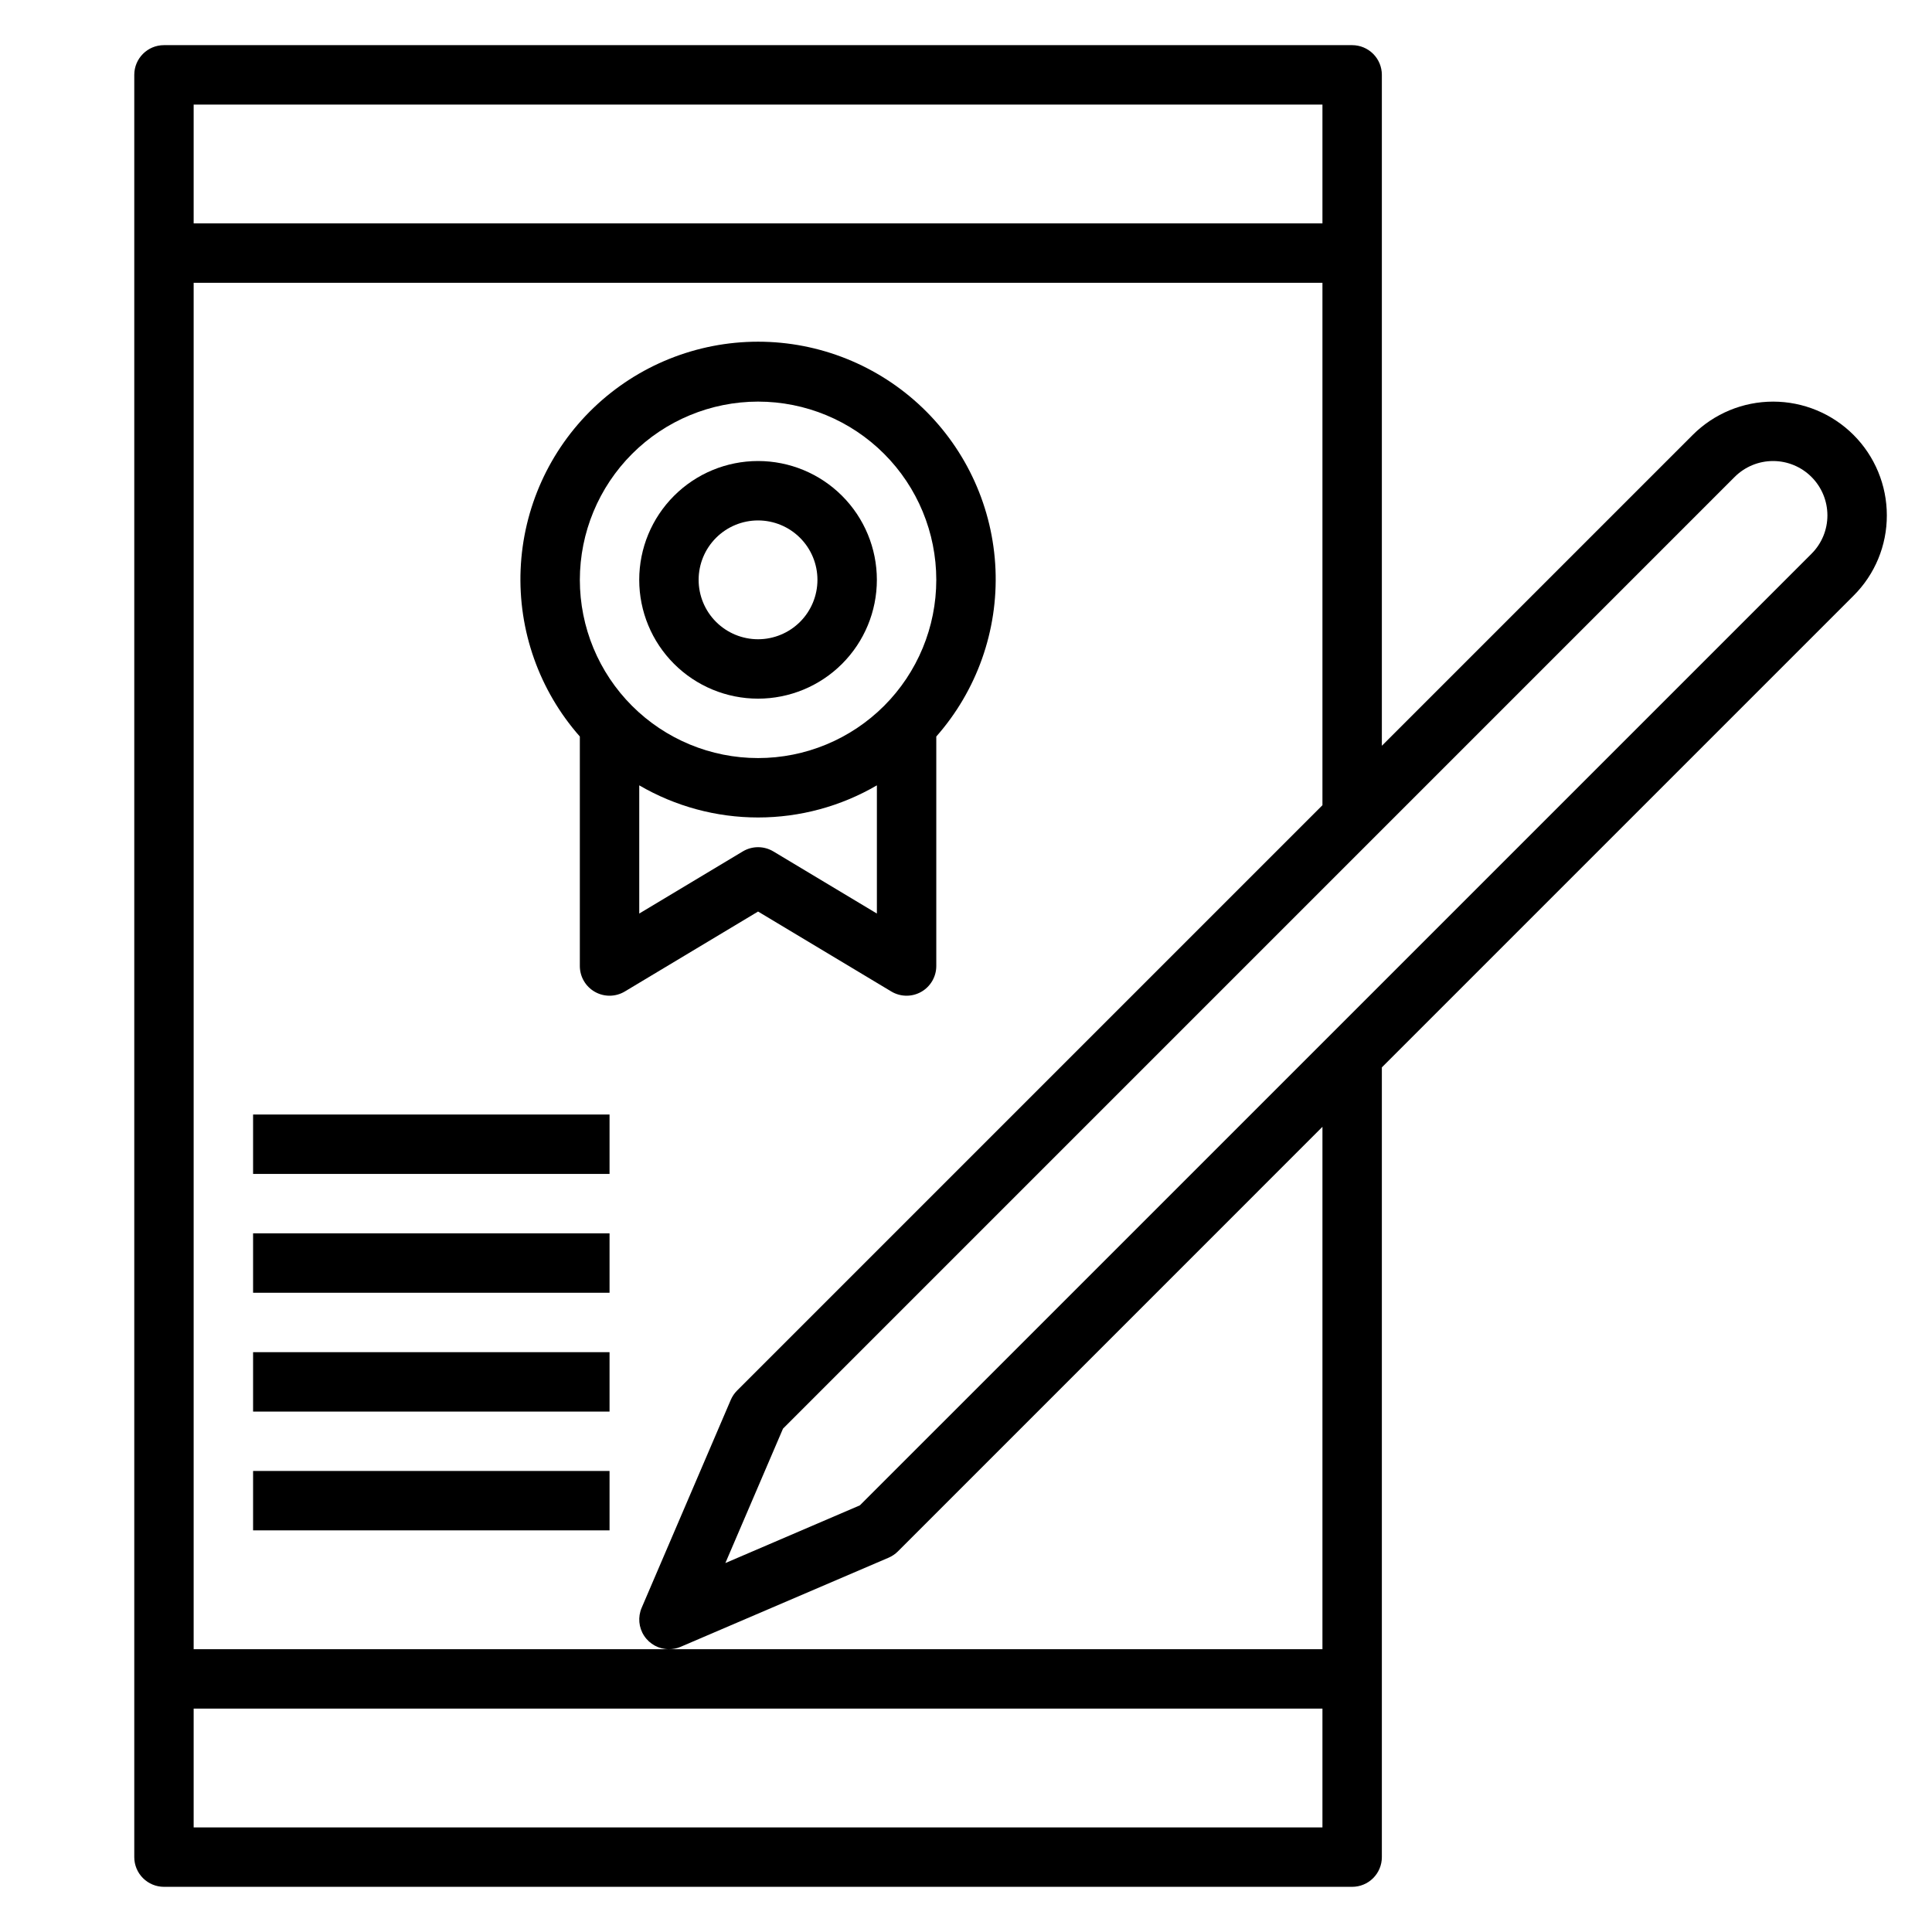 <?xml version="1.0" encoding="UTF-8"?>
<!-- Uploaded to: ICON Repo, www.svgrepo.com, Generator: ICON Repo Mixer Tools -->
<svg fill="#000000" width="800px" height="800px" version="1.1" viewBox="144 144 512 512" xmlns="http://www.w3.org/2000/svg">
 <g>
  <path d="m211.07 439.36h94.465v15.742h-94.465z"/>
  <path d="m211.07 470.85h94.465v15.742h-94.465z"/>
  <path d="m211.07 502.34h94.465v15.742h-94.465z"/>
  <path d="m211.07 533.82h94.465v15.742h-94.465z"/>
  <path d="m644.03 280.57c0-7.992-3.172-15.656-8.824-21.309-5.652-5.652-13.316-8.828-21.309-8.828-7.996 0-15.66 3.176-21.312 8.828l-82.379 82.375v-177.8c0-2.086-0.828-4.09-2.305-5.566-1.477-1.473-3.481-2.305-5.566-2.305h-314.88c-4.348 0-7.871 3.523-7.871 7.871v472.32c0 2.086 0.828 4.09 2.305 5.566 1.477 1.477 3.481 2.305 5.566 2.305h314.88c2.086 0 4.09-0.828 5.566-2.305 1.477-1.477 2.305-3.481 2.305-5.566v-209.29l125-125c5.668-5.637 8.848-13.309 8.824-21.305zm-149.57-108.86v31.488h-299.14v-31.488zm-299.14 456.58v-31.488h299.14v31.488zm299.14-47.23-299.14-0.004v-362.11h299.14v138.44l-155.13 155.13c-0.707 0.711-1.273 1.547-1.668 2.465l-23.617 55.105c-1.043 2.43-0.793 5.227 0.664 7.434 1.457 2.211 3.926 3.539 6.57 3.539 1.066 0.004 2.125-0.215 3.102-0.637l55.105-23.617c0.918-0.395 1.754-0.961 2.465-1.668l112.51-112.52zm129.61-290.31-252.19 252.18-35.652 15.297 15.273-35.621 252.21-252.22c2.699-2.695 6.363-4.211 10.18-4.207 3.816 0 7.477 1.52 10.172 4.219 2.699 2.699 4.215 6.356 4.219 10.172 0.008 3.82-1.508 7.484-4.215 10.18z"/>
  <path d="m380.2 406.75c2.434 1.461 5.461 1.5 7.93 0.102 2.469-1.395 3.996-4.012 3.996-6.848v-60.82c10.746-12.188 16.367-28.051 15.691-44.285-0.68-16.234-7.606-31.574-19.332-42.82-11.727-11.246-27.344-17.527-43.59-17.527-16.246 0-31.867 6.281-43.59 17.527-11.727 11.246-18.652 26.586-19.332 42.82-0.68 16.234 4.941 32.098 15.691 44.285v60.82c0 2.836 1.523 5.453 3.996 6.848 2.469 1.398 5.496 1.359 7.93-0.102l35.305-21.184zm-35.305-156.32c12.527 0 24.539 4.977 33.398 13.836 8.855 8.855 13.832 20.871 13.832 33.398 0 12.523-4.977 24.539-13.832 33.395-8.859 8.859-20.871 13.836-33.398 13.836-12.527 0-24.539-4.977-33.398-13.836-8.859-8.855-13.832-20.871-13.832-33.395 0.012-12.523 4.992-24.531 13.848-33.387 8.852-8.855 20.859-13.836 33.383-13.848zm-31.488 135.67v-33.977c9.555 5.578 20.422 8.516 31.488 8.516 11.066 0 21.93-2.938 31.488-8.516v33.977l-27.434-16.461c-2.496-1.5-5.613-1.5-8.109 0z"/>
  <path d="m344.89 329.15c8.352 0 16.359-3.316 22.266-9.223 5.906-5.902 9.223-13.914 9.223-22.262 0-8.352-3.316-16.363-9.223-22.266-5.906-5.906-13.914-9.223-22.266-9.223-8.352 0-16.359 3.316-22.266 9.223-5.906 5.902-9.223 13.914-9.223 22.266 0 8.348 3.316 16.359 9.223 22.262 5.906 5.906 13.914 9.223 22.266 9.223zm0-47.23c4.176 0 8.18 1.66 11.133 4.613 2.953 2.949 4.609 6.957 4.609 11.133 0 4.172-1.656 8.18-4.609 11.133-2.953 2.949-6.957 4.609-11.133 4.609s-8.18-1.66-11.133-4.609c-2.953-2.953-4.613-6.961-4.613-11.133 0-4.176 1.66-8.184 4.613-11.133 2.953-2.953 6.957-4.613 11.133-4.613z"/>
 </g>
</svg>